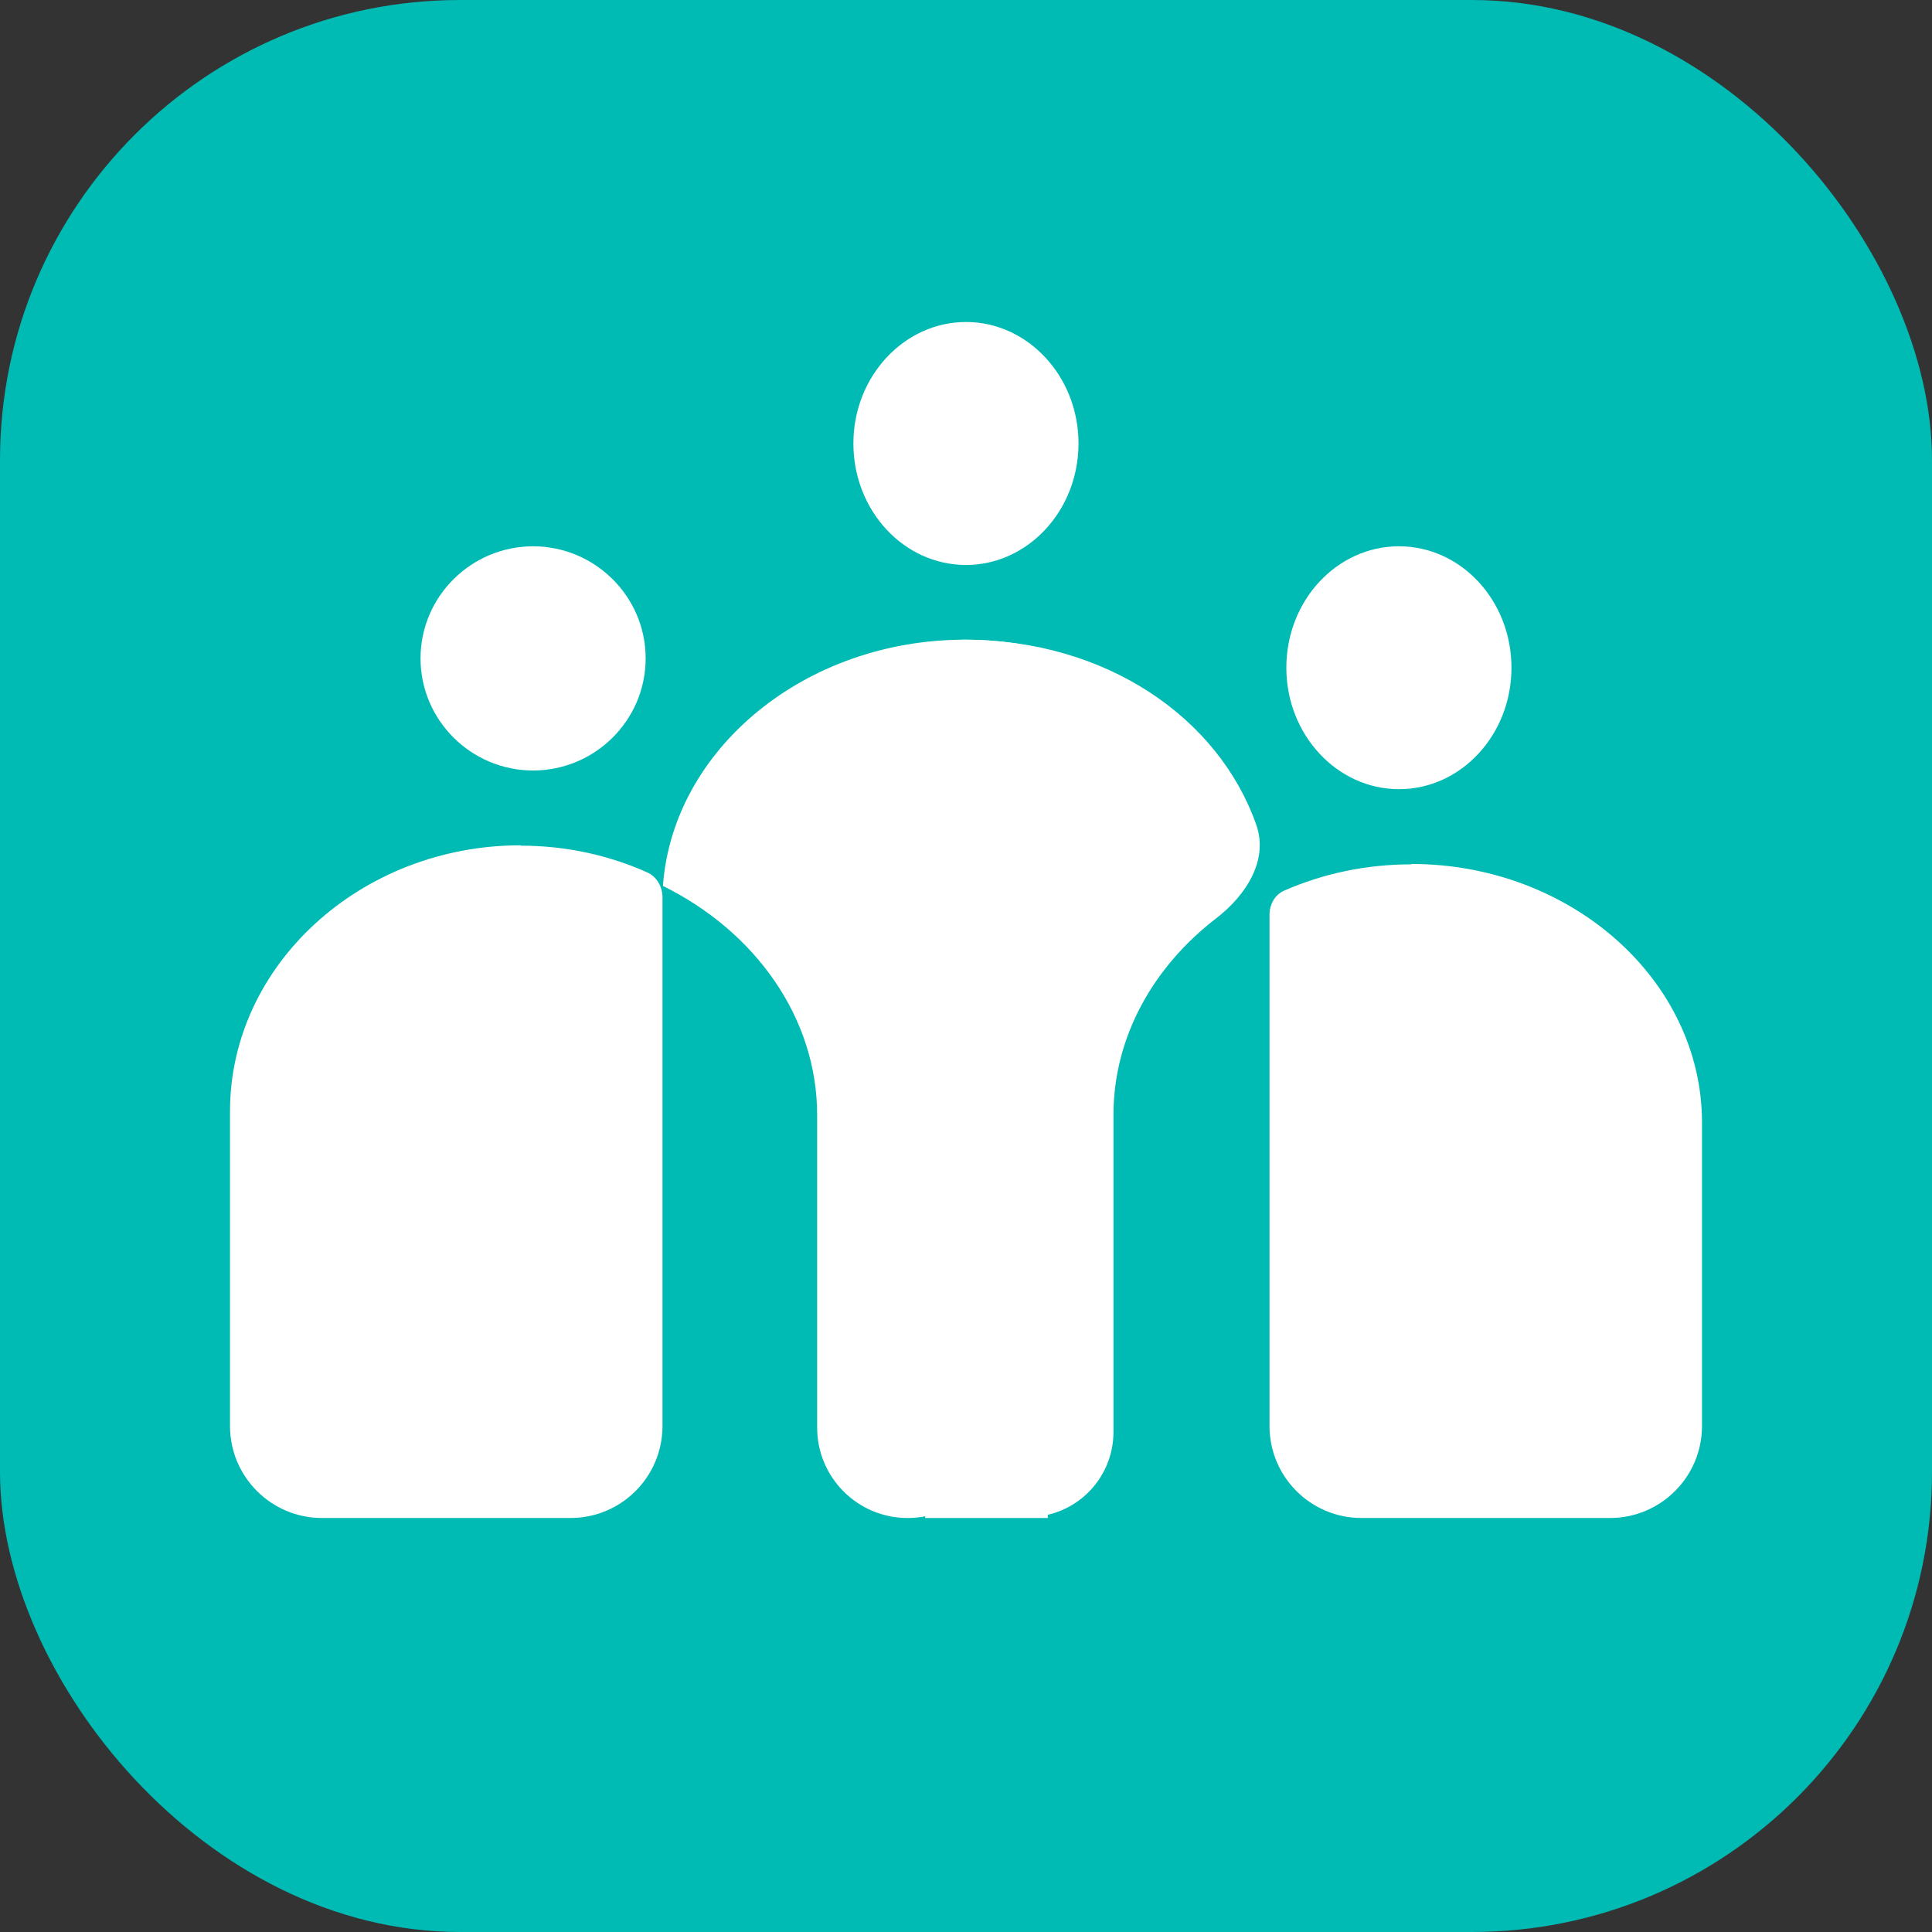 <?xml version="1.0" encoding="UTF-8"?>
<svg xmlns="http://www.w3.org/2000/svg" width="21" height="21" viewBox="0 0 21 21" fill="none">
  <rect x="0" y="0" width="21" height="21" fill="#333333" stroke="none"/>
  <rect width="21" height="21" rx="5" fill="#00BAB4"></rect>
  <path d="M5.794 8.375C6.466 8.375 7.018 7.83 7.018 7.156C7.018 6.483 6.466 5.938 5.794 5.938C5.123 5.938 4.571 6.483 4.571 7.156C4.571 7.83 5.123 8.375 5.794 8.375Z" fill="white"></path>
  <path d="M10.5 6.141C11.172 6.141 11.723 5.55 11.723 4.82C11.723 4.091 11.172 3.5 10.5 3.5C9.828 3.5 9.276 4.091 9.276 4.82C9.276 5.55 9.824 6.141 10.5 6.141Z" fill="white"></path>
  <path d="M5.66 9.188C3.922 9.188 2.5 10.489 2.5 12.079V15.5C2.5 16.052 2.948 16.5 3.5 16.5H6.201C6.754 16.5 7.201 16.052 7.201 15.5V9.754C7.201 9.639 7.14 9.53 7.036 9.483C6.619 9.296 6.153 9.192 5.66 9.192" fill="white"></path>
  <path d="M7.206 9.63C8.204 10.122 8.882 11.057 8.882 12.12V15.517C8.882 16.06 9.322 16.5 9.865 16.5C10.312 16.5 10.701 16.202 10.808 15.768C11.333 13.633 12.738 7.54 11.766 7.179C11.371 7.037 10.939 6.953 10.489 6.953C8.752 6.953 7.317 8.139 7.206 9.625" fill="white"></path>
  <path d="M13.655 8.965C13.791 9.351 13.543 9.733 13.218 9.983C12.535 10.508 12.103 11.273 12.103 12.118V15.565C12.103 16.08 11.683 16.495 11.168 16.489C10.726 16.484 10.351 16.171 10.28 15.735C9.913 13.491 8.973 6.953 10.482 6.953C12.024 6.953 13.247 7.803 13.655 8.965Z" fill="white"></path>
  <path d="M15.206 8.578C14.534 8.578 13.982 7.987 13.982 7.258C13.982 6.528 14.53 5.938 15.206 5.938C15.882 5.938 16.429 6.528 16.429 7.258C16.429 7.987 15.882 8.578 15.206 8.578Z" fill="white"></path>
  <path d="M15.341 9.391C17.078 9.391 18.5 10.656 18.5 12.201V15.5C18.5 16.052 18.052 16.5 17.5 16.5H14.799C14.246 16.5 13.799 16.052 13.799 15.5V9.941C13.799 9.83 13.858 9.724 13.96 9.68C14.379 9.497 14.846 9.395 15.341 9.395" fill="white"></path>
  <rect x="10.056" y="14.643" width="1.333" height="1.857" fill="white"></rect>
</svg>
